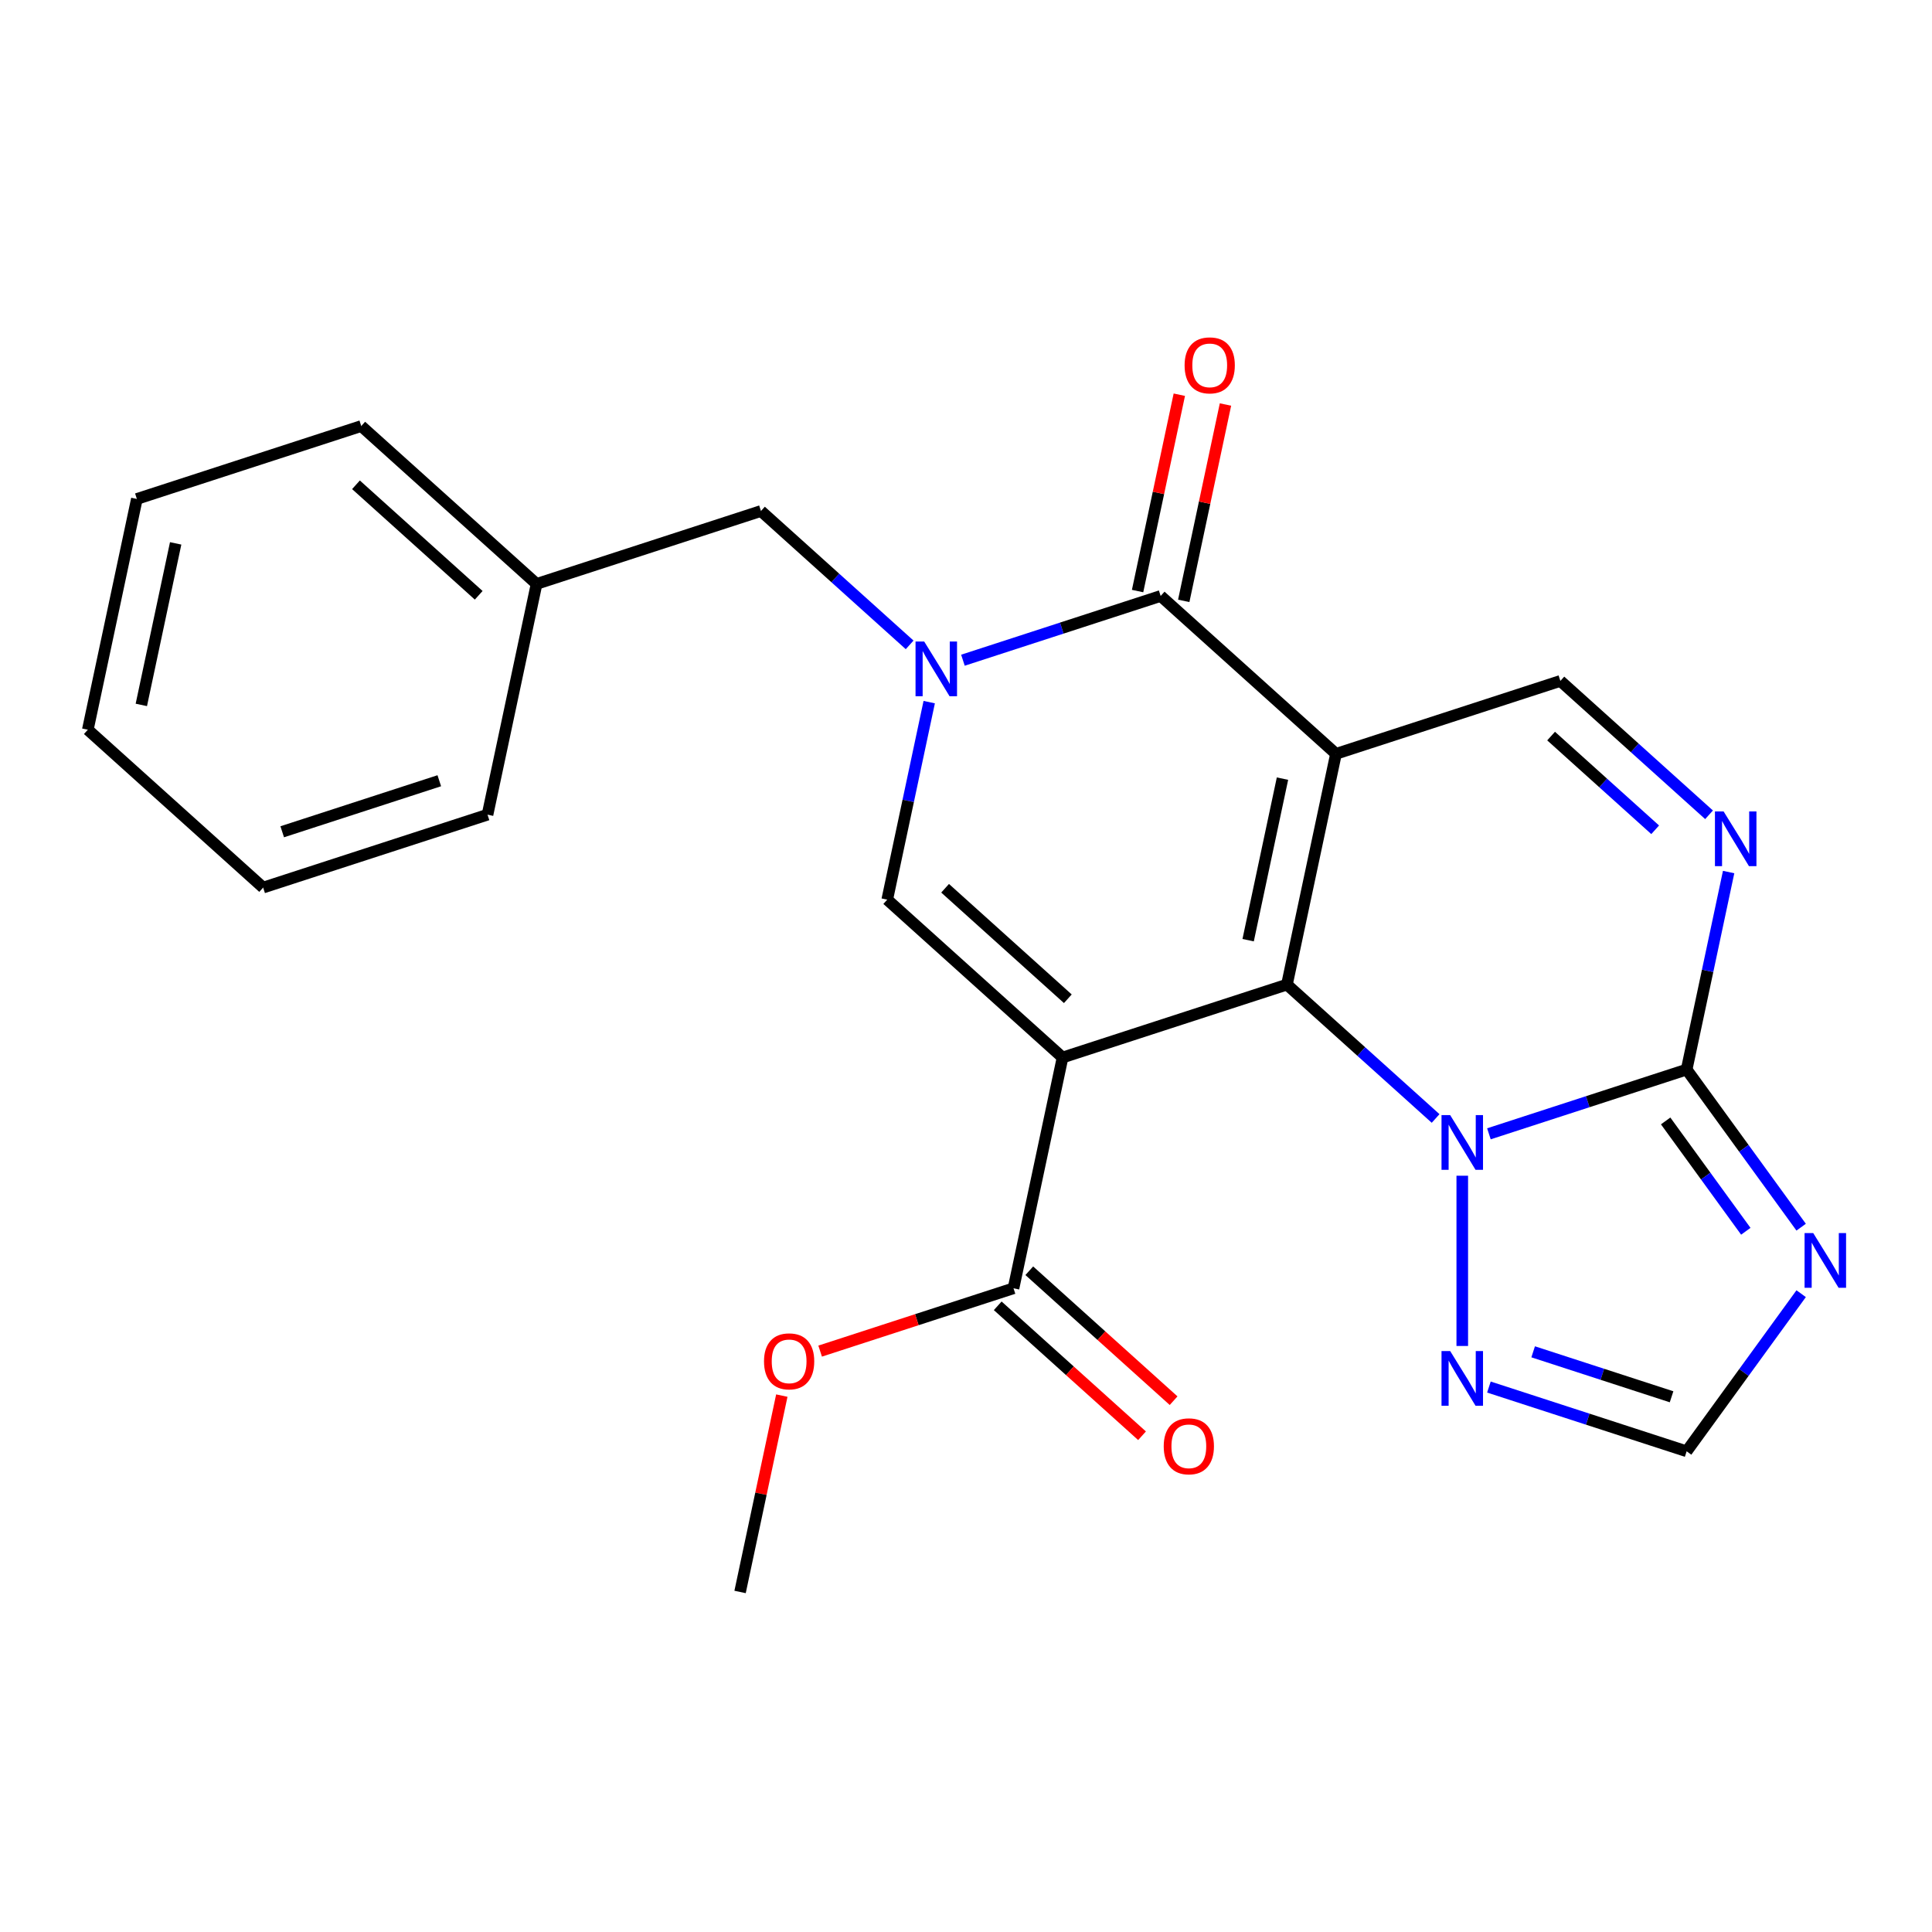 <?xml version='1.0' encoding='iso-8859-1'?>
<svg version='1.1' baseProfile='full'
              xmlns='http://www.w3.org/2000/svg'
                      xmlns:rdkit='http://www.rdkit.org/xml'
                      xmlns:xlink='http://www.w3.org/1999/xlink'
                  xml:space='preserve'
width='1000px' height='1000px' viewBox='0 0 1000 1000'>
<!-- END OF HEADER -->
<rect style='opacity:1.0;fill:#FFFFFF;stroke:none' width='1000' height='1000' x='0' y='0'> </rect>
<path class='bond-0' d='M 691.507,390.182 L 666.118,509.628' style='fill:none;fill-rule:evenodd;stroke:#000000;stroke-width:6px;stroke-linecap:butt;stroke-linejoin:miter;stroke-opacity:1' />
<path class='bond-0' d='M 663.809,403.021 L 646.037,486.633' style='fill:none;fill-rule:evenodd;stroke:#000000;stroke-width:6px;stroke-linecap:butt;stroke-linejoin:miter;stroke-opacity:1' />
<path class='bond-4' d='M 691.507,390.182 L 600.758,308.47' style='fill:none;fill-rule:evenodd;stroke:#000000;stroke-width:6px;stroke-linecap:butt;stroke-linejoin:miter;stroke-opacity:1' />
<path class='bond-9' d='M 691.507,390.182 L 807.645,352.446' style='fill:none;fill-rule:evenodd;stroke:#000000;stroke-width:6px;stroke-linecap:butt;stroke-linejoin:miter;stroke-opacity:1' />
<path class='bond-1' d='M 666.118,509.628 L 549.979,547.364' style='fill:none;fill-rule:evenodd;stroke:#000000;stroke-width:6px;stroke-linecap:butt;stroke-linejoin:miter;stroke-opacity:1' />
<path class='bond-2' d='M 666.118,509.628 L 704.596,544.274' style='fill:none;fill-rule:evenodd;stroke:#000000;stroke-width:6px;stroke-linecap:butt;stroke-linejoin:miter;stroke-opacity:1' />
<path class='bond-2' d='M 704.596,544.274 L 743.074,578.92' style='fill:none;fill-rule:evenodd;stroke:#0000FF;stroke-width:6px;stroke-linecap:butt;stroke-linejoin:miter;stroke-opacity:1' />
<path class='bond-11' d='M 549.979,547.364 L 524.59,666.811' style='fill:none;fill-rule:evenodd;stroke:#000000;stroke-width:6px;stroke-linecap:butt;stroke-linejoin:miter;stroke-opacity:1' />
<path class='bond-25' d='M 549.979,547.364 L 459.23,465.653' style='fill:none;fill-rule:evenodd;stroke:#000000;stroke-width:6px;stroke-linecap:butt;stroke-linejoin:miter;stroke-opacity:1' />
<path class='bond-25' d='M 552.709,516.957 L 489.185,459.76' style='fill:none;fill-rule:evenodd;stroke:#000000;stroke-width:6px;stroke-linecap:butt;stroke-linejoin:miter;stroke-opacity:1' />
<path class='bond-10' d='M 756.867,608.552 L 756.867,696.672' style='fill:none;fill-rule:evenodd;stroke:#0000FF;stroke-width:6px;stroke-linecap:butt;stroke-linejoin:miter;stroke-opacity:1' />
<path class='bond-24' d='M 770.66,586.858 L 821.833,570.231' style='fill:none;fill-rule:evenodd;stroke:#0000FF;stroke-width:6px;stroke-linecap:butt;stroke-linejoin:miter;stroke-opacity:1' />
<path class='bond-24' d='M 821.833,570.231 L 873.005,553.604' style='fill:none;fill-rule:evenodd;stroke:#000000;stroke-width:6px;stroke-linecap:butt;stroke-linejoin:miter;stroke-opacity:1' />
<path class='bond-3' d='M 498.412,341.725 L 549.585,325.098' style='fill:none;fill-rule:evenodd;stroke:#0000FF;stroke-width:6px;stroke-linecap:butt;stroke-linejoin:miter;stroke-opacity:1' />
<path class='bond-3' d='M 549.585,325.098 L 600.758,308.47' style='fill:none;fill-rule:evenodd;stroke:#000000;stroke-width:6px;stroke-linecap:butt;stroke-linejoin:miter;stroke-opacity:1' />
<path class='bond-6' d='M 480.96,363.419 L 470.095,414.536' style='fill:none;fill-rule:evenodd;stroke:#0000FF;stroke-width:6px;stroke-linecap:butt;stroke-linejoin:miter;stroke-opacity:1' />
<path class='bond-6' d='M 470.095,414.536 L 459.23,465.653' style='fill:none;fill-rule:evenodd;stroke:#000000;stroke-width:6px;stroke-linecap:butt;stroke-linejoin:miter;stroke-opacity:1' />
<path class='bond-13' d='M 470.826,333.787 L 432.348,299.141' style='fill:none;fill-rule:evenodd;stroke:#0000FF;stroke-width:6px;stroke-linecap:butt;stroke-linejoin:miter;stroke-opacity:1' />
<path class='bond-13' d='M 432.348,299.141 L 393.87,264.495' style='fill:none;fill-rule:evenodd;stroke:#000000;stroke-width:6px;stroke-linecap:butt;stroke-linejoin:miter;stroke-opacity:1' />
<path class='bond-14' d='M 612.702,311.009 L 623.504,260.193' style='fill:none;fill-rule:evenodd;stroke:#000000;stroke-width:6px;stroke-linecap:butt;stroke-linejoin:miter;stroke-opacity:1' />
<path class='bond-14' d='M 623.504,260.193 L 634.305,209.376' style='fill:none;fill-rule:evenodd;stroke:#FF0000;stroke-width:6px;stroke-linecap:butt;stroke-linejoin:miter;stroke-opacity:1' />
<path class='bond-14' d='M 588.813,305.932 L 599.614,255.115' style='fill:none;fill-rule:evenodd;stroke:#000000;stroke-width:6px;stroke-linecap:butt;stroke-linejoin:miter;stroke-opacity:1' />
<path class='bond-14' d='M 599.614,255.115 L 610.416,204.298' style='fill:none;fill-rule:evenodd;stroke:#FF0000;stroke-width:6px;stroke-linecap:butt;stroke-linejoin:miter;stroke-opacity:1' />
<path class='bond-5' d='M 873.005,553.604 L 883.871,502.487' style='fill:none;fill-rule:evenodd;stroke:#000000;stroke-width:6px;stroke-linecap:butt;stroke-linejoin:miter;stroke-opacity:1' />
<path class='bond-5' d='M 883.871,502.487 L 894.736,451.37' style='fill:none;fill-rule:evenodd;stroke:#0000FF;stroke-width:6px;stroke-linecap:butt;stroke-linejoin:miter;stroke-opacity:1' />
<path class='bond-7' d='M 873.005,553.604 L 902.641,594.394' style='fill:none;fill-rule:evenodd;stroke:#000000;stroke-width:6px;stroke-linecap:butt;stroke-linejoin:miter;stroke-opacity:1' />
<path class='bond-7' d='M 902.641,594.394 L 932.277,635.184' style='fill:none;fill-rule:evenodd;stroke:#0000FF;stroke-width:6px;stroke-linecap:butt;stroke-linejoin:miter;stroke-opacity:1' />
<path class='bond-7' d='M 862.138,580.196 L 882.883,608.749' style='fill:none;fill-rule:evenodd;stroke:#000000;stroke-width:6px;stroke-linecap:butt;stroke-linejoin:miter;stroke-opacity:1' />
<path class='bond-7' d='M 882.883,608.749 L 903.628,637.302' style='fill:none;fill-rule:evenodd;stroke:#0000FF;stroke-width:6px;stroke-linecap:butt;stroke-linejoin:miter;stroke-opacity:1' />
<path class='bond-26' d='M 932.277,669.61 L 902.641,710.4' style='fill:none;fill-rule:evenodd;stroke:#0000FF;stroke-width:6px;stroke-linecap:butt;stroke-linejoin:miter;stroke-opacity:1' />
<path class='bond-26' d='M 902.641,710.4 L 873.005,751.19' style='fill:none;fill-rule:evenodd;stroke:#000000;stroke-width:6px;stroke-linecap:butt;stroke-linejoin:miter;stroke-opacity:1' />
<path class='bond-8' d='M 884.602,421.738 L 846.124,387.092' style='fill:none;fill-rule:evenodd;stroke:#0000FF;stroke-width:6px;stroke-linecap:butt;stroke-linejoin:miter;stroke-opacity:1' />
<path class='bond-8' d='M 846.124,387.092 L 807.645,352.446' style='fill:none;fill-rule:evenodd;stroke:#000000;stroke-width:6px;stroke-linecap:butt;stroke-linejoin:miter;stroke-opacity:1' />
<path class='bond-8' d='M 856.716,429.494 L 829.781,405.242' style='fill:none;fill-rule:evenodd;stroke:#0000FF;stroke-width:6px;stroke-linecap:butt;stroke-linejoin:miter;stroke-opacity:1' />
<path class='bond-8' d='M 829.781,405.242 L 802.847,380.989' style='fill:none;fill-rule:evenodd;stroke:#000000;stroke-width:6px;stroke-linecap:butt;stroke-linejoin:miter;stroke-opacity:1' />
<path class='bond-12' d='M 770.66,717.936 L 821.833,734.563' style='fill:none;fill-rule:evenodd;stroke:#0000FF;stroke-width:6px;stroke-linecap:butt;stroke-linejoin:miter;stroke-opacity:1' />
<path class='bond-12' d='M 821.833,734.563 L 873.005,751.19' style='fill:none;fill-rule:evenodd;stroke:#000000;stroke-width:6px;stroke-linecap:butt;stroke-linejoin:miter;stroke-opacity:1' />
<path class='bond-12' d='M 793.559,699.696 L 829.38,711.335' style='fill:none;fill-rule:evenodd;stroke:#0000FF;stroke-width:6px;stroke-linecap:butt;stroke-linejoin:miter;stroke-opacity:1' />
<path class='bond-12' d='M 829.38,711.335 L 865.201,722.974' style='fill:none;fill-rule:evenodd;stroke:#000000;stroke-width:6px;stroke-linecap:butt;stroke-linejoin:miter;stroke-opacity:1' />
<path class='bond-15' d='M 516.419,675.885 L 553.767,709.514' style='fill:none;fill-rule:evenodd;stroke:#000000;stroke-width:6px;stroke-linecap:butt;stroke-linejoin:miter;stroke-opacity:1' />
<path class='bond-15' d='M 553.767,709.514 L 591.115,743.142' style='fill:none;fill-rule:evenodd;stroke:#FF0000;stroke-width:6px;stroke-linecap:butt;stroke-linejoin:miter;stroke-opacity:1' />
<path class='bond-15' d='M 532.761,657.736 L 570.109,691.364' style='fill:none;fill-rule:evenodd;stroke:#000000;stroke-width:6px;stroke-linecap:butt;stroke-linejoin:miter;stroke-opacity:1' />
<path class='bond-15' d='M 570.109,691.364 L 607.458,724.993' style='fill:none;fill-rule:evenodd;stroke:#FF0000;stroke-width:6px;stroke-linecap:butt;stroke-linejoin:miter;stroke-opacity:1' />
<path class='bond-16' d='M 524.59,666.811 L 474.547,683.07' style='fill:none;fill-rule:evenodd;stroke:#000000;stroke-width:6px;stroke-linecap:butt;stroke-linejoin:miter;stroke-opacity:1' />
<path class='bond-16' d='M 474.547,683.07 L 424.505,699.33' style='fill:none;fill-rule:evenodd;stroke:#FF0000;stroke-width:6px;stroke-linecap:butt;stroke-linejoin:miter;stroke-opacity:1' />
<path class='bond-17' d='M 393.87,264.495 L 277.731,302.231' style='fill:none;fill-rule:evenodd;stroke:#000000;stroke-width:6px;stroke-linecap:butt;stroke-linejoin:miter;stroke-opacity:1' />
<path class='bond-18' d='M 404.665,722.359 L 393.864,773.176' style='fill:none;fill-rule:evenodd;stroke:#FF0000;stroke-width:6px;stroke-linecap:butt;stroke-linejoin:miter;stroke-opacity:1' />
<path class='bond-18' d='M 393.864,773.176 L 383.062,823.993' style='fill:none;fill-rule:evenodd;stroke:#000000;stroke-width:6px;stroke-linecap:butt;stroke-linejoin:miter;stroke-opacity:1' />
<path class='bond-19' d='M 277.731,302.231 L 186.982,220.52' style='fill:none;fill-rule:evenodd;stroke:#000000;stroke-width:6px;stroke-linecap:butt;stroke-linejoin:miter;stroke-opacity:1' />
<path class='bond-19' d='M 247.777,308.124 L 184.252,250.926' style='fill:none;fill-rule:evenodd;stroke:#000000;stroke-width:6px;stroke-linecap:butt;stroke-linejoin:miter;stroke-opacity:1' />
<path class='bond-20' d='M 277.731,302.231 L 252.342,421.678' style='fill:none;fill-rule:evenodd;stroke:#000000;stroke-width:6px;stroke-linecap:butt;stroke-linejoin:miter;stroke-opacity:1' />
<path class='bond-22' d='M 186.982,220.52 L 70.844,258.255' style='fill:none;fill-rule:evenodd;stroke:#000000;stroke-width:6px;stroke-linecap:butt;stroke-linejoin:miter;stroke-opacity:1' />
<path class='bond-21' d='M 252.342,421.678 L 136.204,459.413' style='fill:none;fill-rule:evenodd;stroke:#000000;stroke-width:6px;stroke-linecap:butt;stroke-linejoin:miter;stroke-opacity:1' />
<path class='bond-21' d='M 227.374,404.11 L 146.077,430.525' style='fill:none;fill-rule:evenodd;stroke:#000000;stroke-width:6px;stroke-linecap:butt;stroke-linejoin:miter;stroke-opacity:1' />
<path class='bond-23' d='M 136.204,459.413 L 45.455,377.702' style='fill:none;fill-rule:evenodd;stroke:#000000;stroke-width:6px;stroke-linecap:butt;stroke-linejoin:miter;stroke-opacity:1' />
<path class='bond-27' d='M 70.844,258.255 L 45.455,377.702' style='fill:none;fill-rule:evenodd;stroke:#000000;stroke-width:6px;stroke-linecap:butt;stroke-linejoin:miter;stroke-opacity:1' />
<path class='bond-27' d='M 90.925,281.25 L 73.152,364.863' style='fill:none;fill-rule:evenodd;stroke:#000000;stroke-width:6px;stroke-linecap:butt;stroke-linejoin:miter;stroke-opacity:1' />
<path  class='atom-3' d='M 750.607 577.179
L 759.887 592.179
Q 760.807 593.659, 762.287 596.339
Q 763.767 599.019, 763.847 599.179
L 763.847 577.179
L 767.607 577.179
L 767.607 605.499
L 763.727 605.499
L 753.767 589.099
Q 752.607 587.179, 751.367 584.979
Q 750.167 582.779, 749.807 582.099
L 749.807 605.499
L 746.127 605.499
L 746.127 577.179
L 750.607 577.179
' fill='#0000FF'/>
<path  class='atom-4' d='M 478.359 332.046
L 487.639 347.046
Q 488.559 348.526, 490.039 351.206
Q 491.519 353.886, 491.599 354.046
L 491.599 332.046
L 495.359 332.046
L 495.359 360.366
L 491.479 360.366
L 481.519 343.966
Q 480.359 342.046, 479.119 339.846
Q 477.919 337.646, 477.559 336.966
L 477.559 360.366
L 473.879 360.366
L 473.879 332.046
L 478.359 332.046
' fill='#0000FF'/>
<path  class='atom-8' d='M 938.523 638.237
L 947.803 653.237
Q 948.723 654.717, 950.203 657.397
Q 951.683 660.077, 951.763 660.237
L 951.763 638.237
L 955.523 638.237
L 955.523 666.557
L 951.643 666.557
L 941.683 650.157
Q 940.523 648.237, 939.283 646.037
Q 938.083 643.837, 937.723 643.157
L 937.723 666.557
L 934.043 666.557
L 934.043 638.237
L 938.523 638.237
' fill='#0000FF'/>
<path  class='atom-9' d='M 892.135 419.997
L 901.415 434.997
Q 902.335 436.477, 903.815 439.157
Q 905.295 441.837, 905.375 441.997
L 905.375 419.997
L 909.135 419.997
L 909.135 448.317
L 905.255 448.317
L 895.295 431.917
Q 894.135 429.997, 892.895 427.797
Q 891.695 425.597, 891.335 424.917
L 891.335 448.317
L 887.655 448.317
L 887.655 419.997
L 892.135 419.997
' fill='#0000FF'/>
<path  class='atom-11' d='M 750.607 699.294
L 759.887 714.294
Q 760.807 715.774, 762.287 718.454
Q 763.767 721.134, 763.847 721.294
L 763.847 699.294
L 767.607 699.294
L 767.607 727.614
L 763.727 727.614
L 753.767 711.214
Q 752.607 709.294, 751.367 707.094
Q 750.167 704.894, 749.807 704.214
L 749.807 727.614
L 746.127 727.614
L 746.127 699.294
L 750.607 699.294
' fill='#0000FF'/>
<path  class='atom-15' d='M 613.147 189.104
Q 613.147 182.304, 616.507 178.504
Q 619.867 174.704, 626.147 174.704
Q 632.427 174.704, 635.787 178.504
Q 639.147 182.304, 639.147 189.104
Q 639.147 195.984, 635.747 199.904
Q 632.347 203.784, 626.147 203.784
Q 619.907 203.784, 616.507 199.904
Q 613.147 196.024, 613.147 189.104
M 626.147 200.584
Q 630.467 200.584, 632.787 197.704
Q 635.147 194.784, 635.147 189.104
Q 635.147 183.544, 632.787 180.744
Q 630.467 177.904, 626.147 177.904
Q 621.827 177.904, 619.467 180.704
Q 617.147 183.504, 617.147 189.104
Q 617.147 194.824, 619.467 197.704
Q 621.827 200.584, 626.147 200.584
' fill='#FF0000'/>
<path  class='atom-16' d='M 602.339 748.602
Q 602.339 741.802, 605.699 738.002
Q 609.059 734.202, 615.339 734.202
Q 621.619 734.202, 624.979 738.002
Q 628.339 741.802, 628.339 748.602
Q 628.339 755.482, 624.939 759.402
Q 621.539 763.282, 615.339 763.282
Q 609.099 763.282, 605.699 759.402
Q 602.339 755.522, 602.339 748.602
M 615.339 760.082
Q 619.659 760.082, 621.979 757.202
Q 624.339 754.282, 624.339 748.602
Q 624.339 743.042, 621.979 740.242
Q 619.659 737.402, 615.339 737.402
Q 611.019 737.402, 608.659 740.202
Q 606.339 743.002, 606.339 748.602
Q 606.339 754.322, 608.659 757.202
Q 611.019 760.082, 615.339 760.082
' fill='#FF0000'/>
<path  class='atom-17' d='M 395.452 704.626
Q 395.452 697.826, 398.812 694.026
Q 402.172 690.226, 408.452 690.226
Q 414.732 690.226, 418.092 694.026
Q 421.452 697.826, 421.452 704.626
Q 421.452 711.506, 418.052 715.426
Q 414.652 719.306, 408.452 719.306
Q 402.212 719.306, 398.812 715.426
Q 395.452 711.546, 395.452 704.626
M 408.452 716.106
Q 412.772 716.106, 415.092 713.226
Q 417.452 710.306, 417.452 704.626
Q 417.452 699.066, 415.092 696.266
Q 412.772 693.426, 408.452 693.426
Q 404.132 693.426, 401.772 696.226
Q 399.452 699.026, 399.452 704.626
Q 399.452 710.346, 401.772 713.226
Q 404.132 716.106, 408.452 716.106
' fill='#FF0000'/>
</svg>

